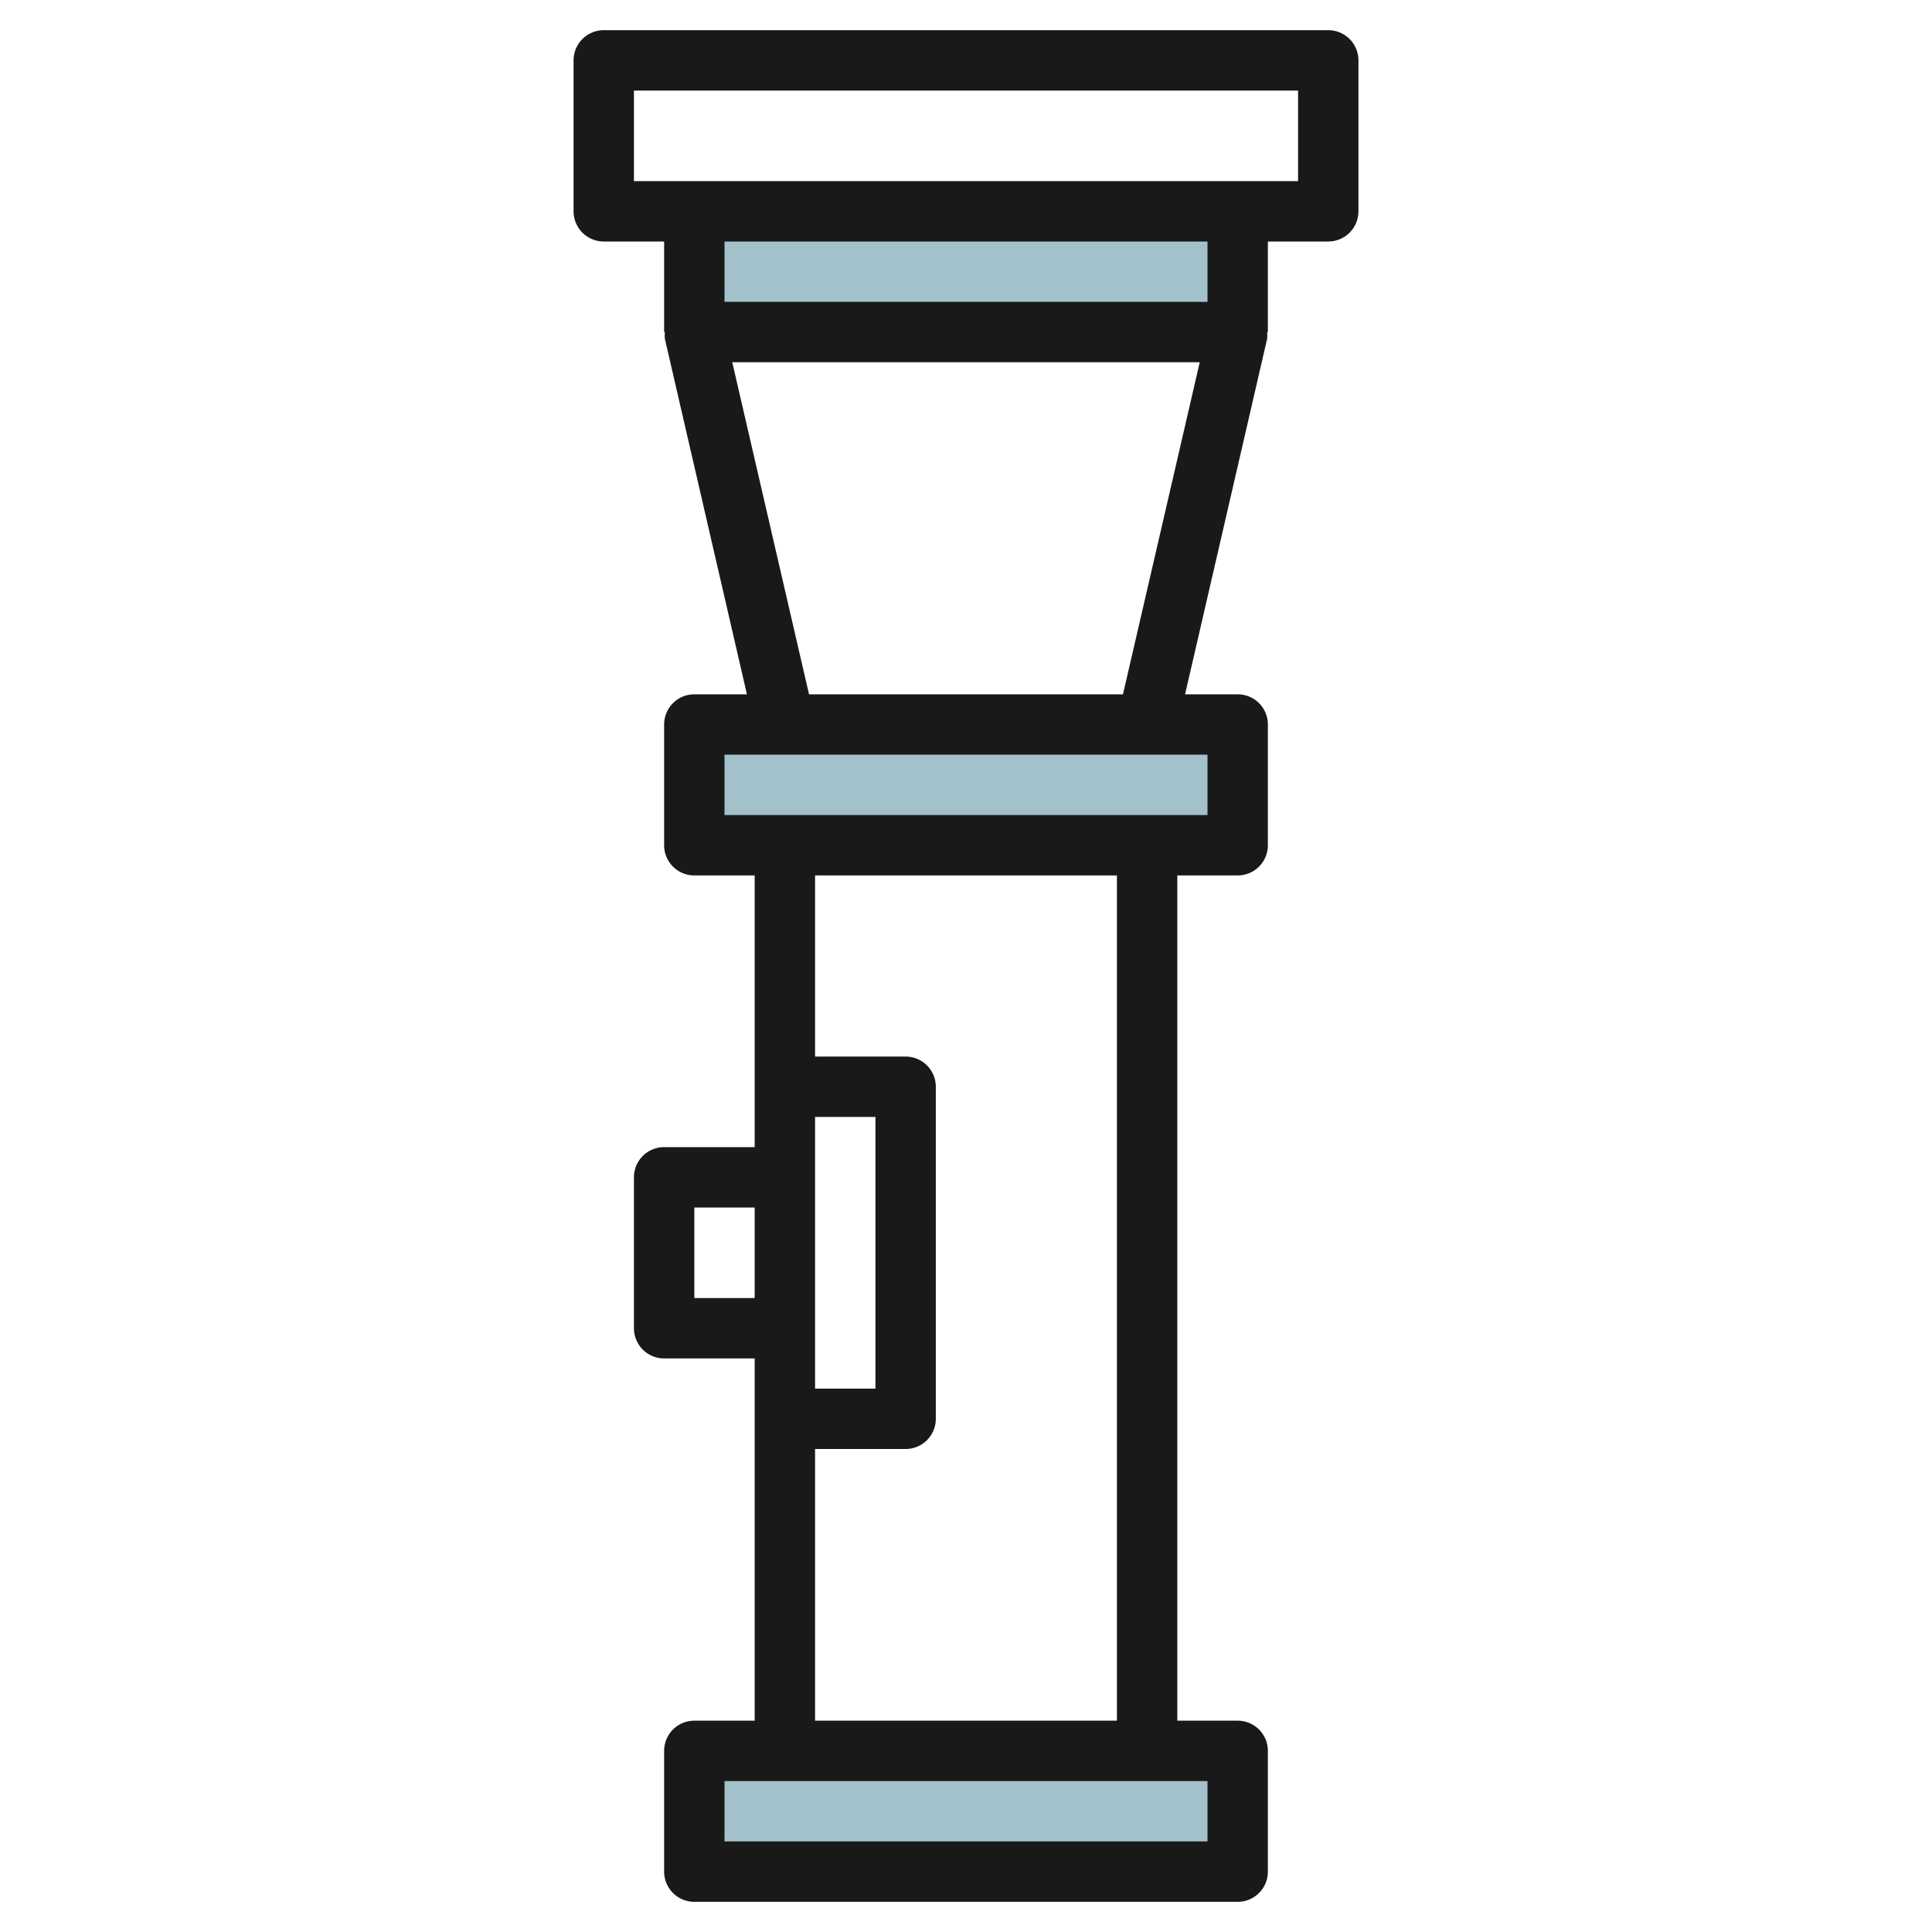 <svg id="Artboard_30" height="512" viewBox="0 0 64 64" width="512" xmlns="http://www.w3.org/2000/svg" data-name="Artboard 30"><g fill="#a3c1ca"><path d="m23 58h18v4h-18z"/><path d="m23 24h18v4h-18z"/><path d="m41 11v-4h-18v4z"/></g><path d="m41.975 11h.025v-3h2a1 1 0 0 0 1-1v-5a1 1 0 0 0 -1-1h-24a1 1 0 0 0 -1 1v5a1 1 0 0 0 1 1h2v3h.025a1 1 0 0 0 0 .225l2.718 11.775h-1.743a1 1 0 0 0 -1 1v4a1 1 0 0 0 1 1h2v9h-3a1 1 0 0 0 -1 1v5a1 1 0 0 0 1 1h3v12h-2a1 1 0 0 0 -1 1v4a1 1 0 0 0 1 1h18a1 1 0 0 0 1-1v-4a1 1 0 0 0 -1-1h-2v-28h2a1 1 0 0 0 1-1v-4a1 1 0 0 0 -1-1h-1.743l2.718-11.775a1 1 0 0 0 0-.225zm-20.975-8h22v3h-22zm19 5v2h-16v-2zm-13 29h2v9h-2zm-4 6v-3h2v3zm17 18h-16v-2h16zm-3-4h-10v-9h3a1 1 0 0 0 1-1v-11a1 1 0 0 0 -1-1h-3v-6h10zm3-30h-16v-2h16zm-2.8-4h-10.4l-2.543-11h15.486z" fill="#191919"/></svg>
